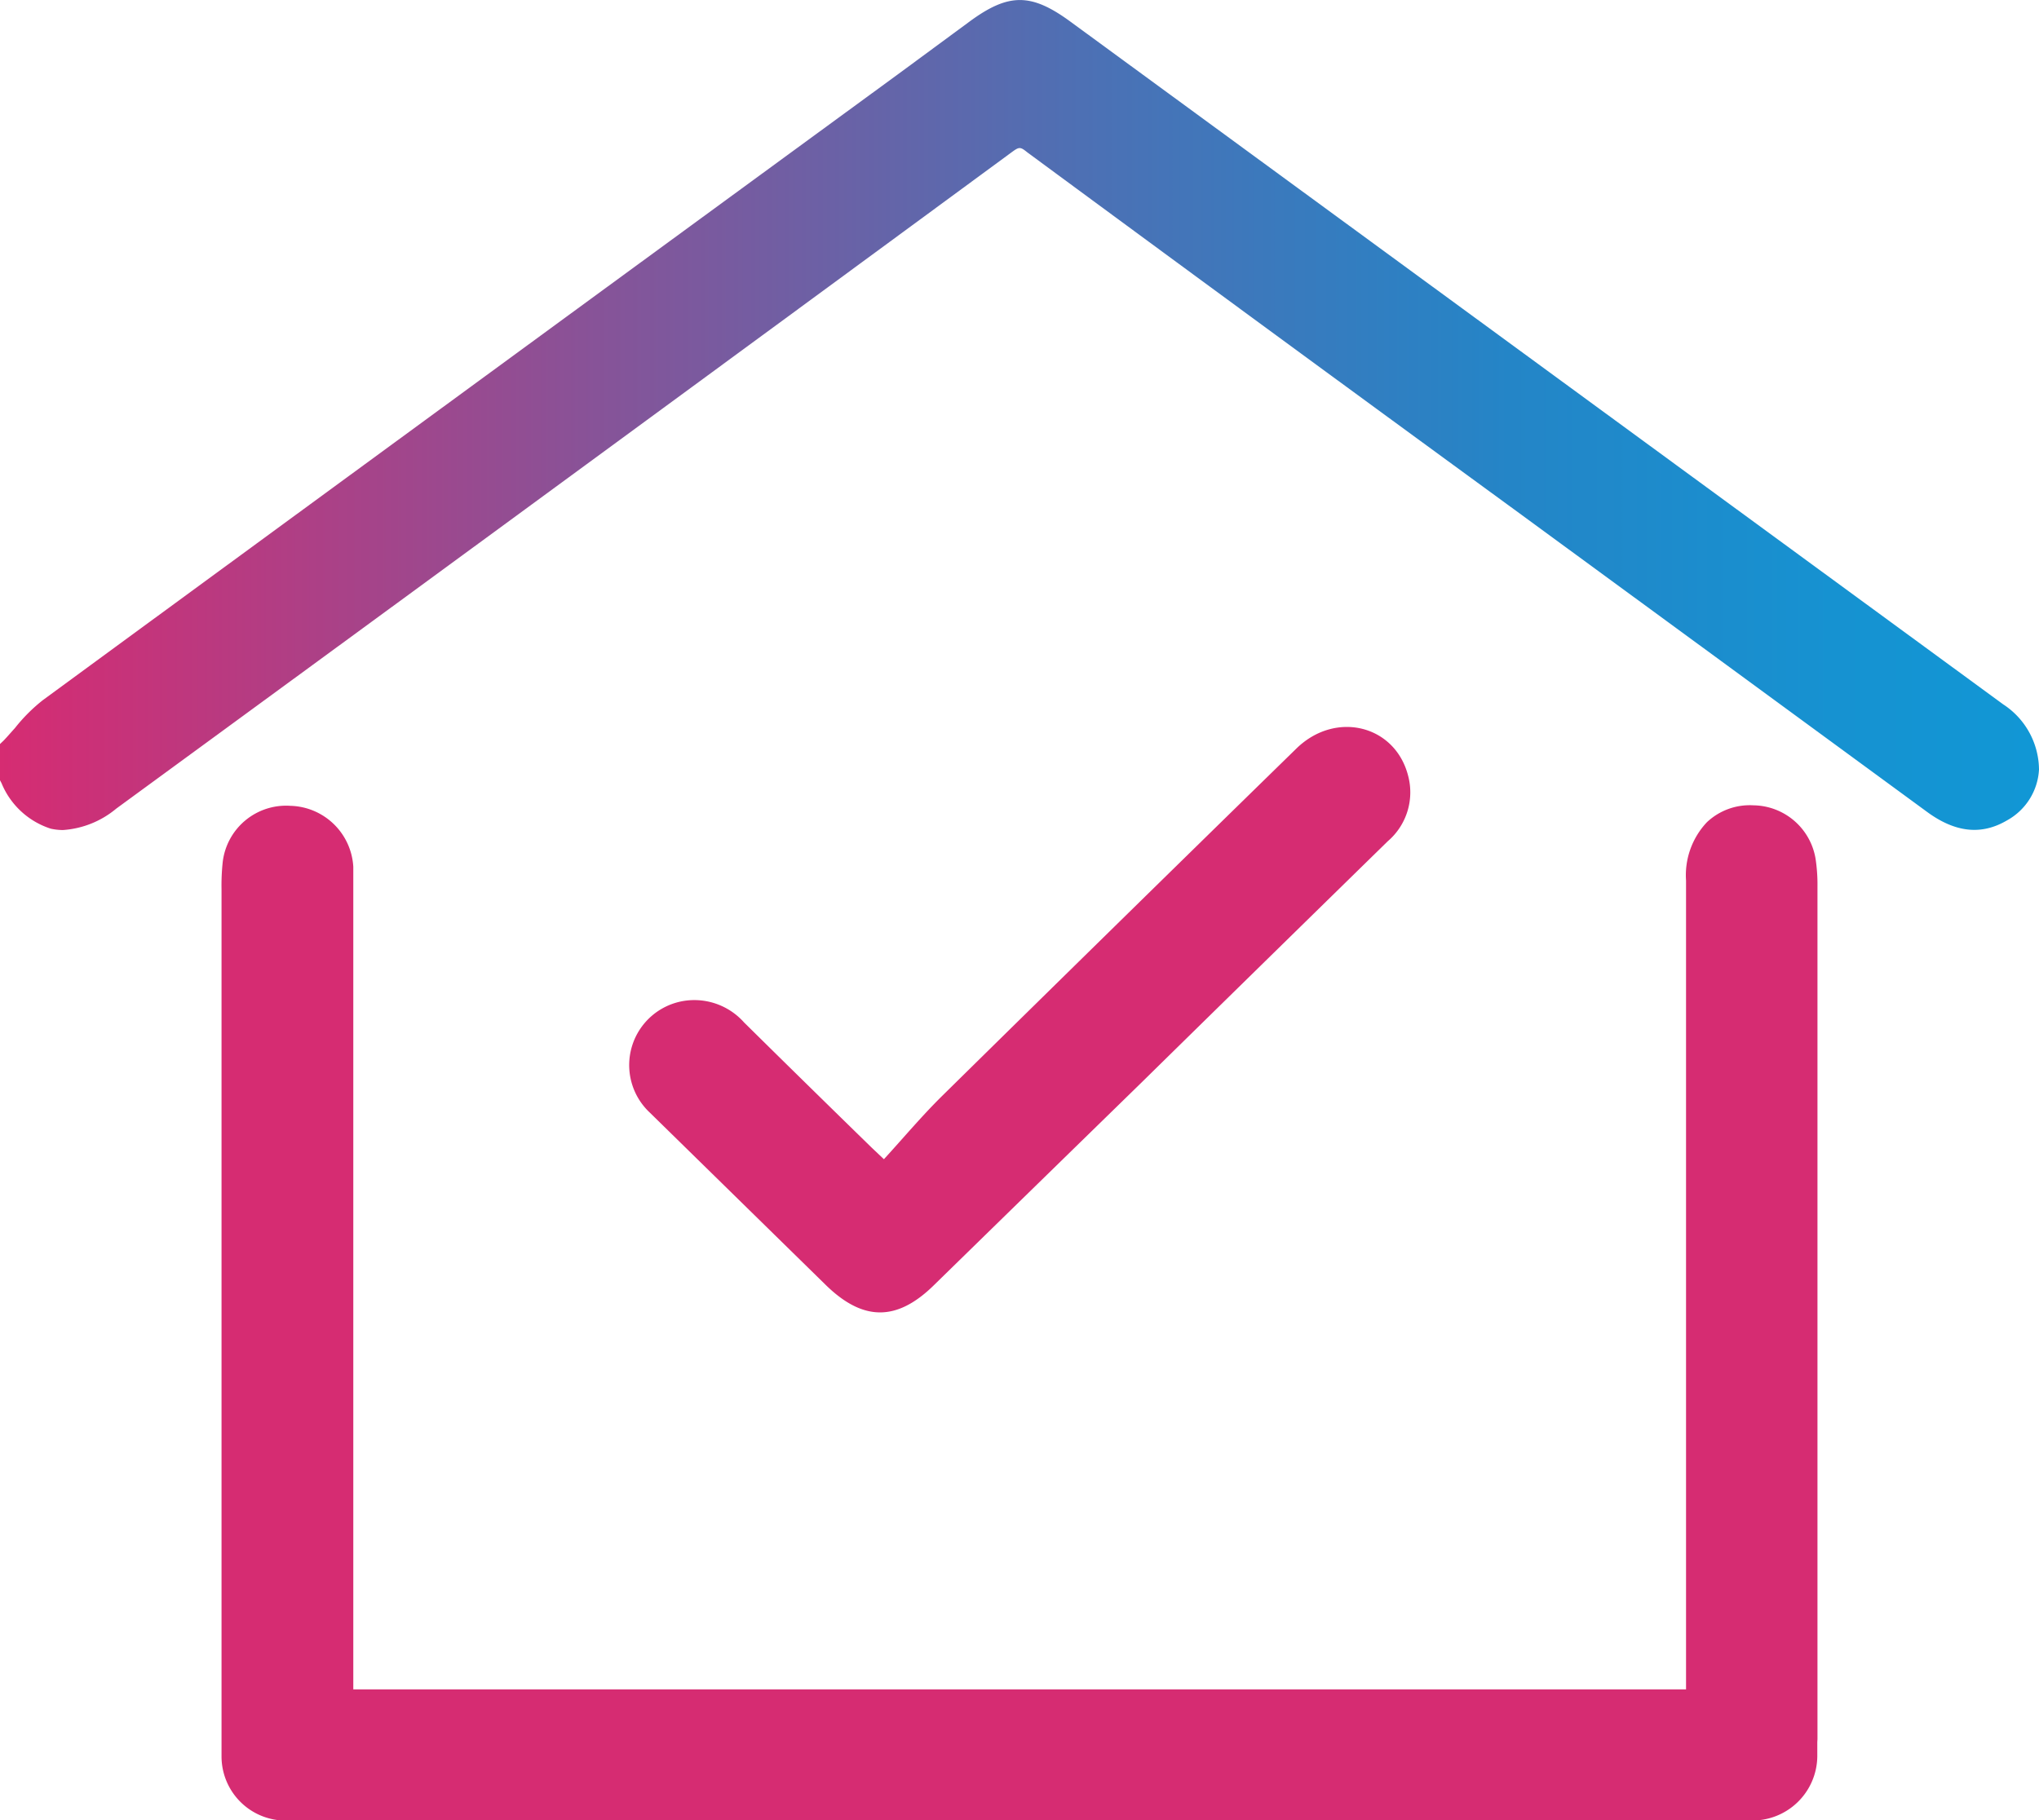 <?xml version="1.0" encoding="UTF-8"?> <svg xmlns="http://www.w3.org/2000/svg" xmlns:xlink="http://www.w3.org/1999/xlink" viewBox="0 0 120.39 107.5"><defs><style>.cls-1{fill:url(#Dégradé_sans_nom_2);}.cls-2{fill:#d62c72;}</style><linearGradient id="Dégradé_sans_nom_2" y1="24.51" x2="120.39" y2="24.51" gradientUnits="userSpaceOnUse"><stop offset="0" stop-color="#d62c72"></stop><stop offset="0.04" stop-color="#cc3077"></stop><stop offset="0.3" stop-color="#855499"></stop><stop offset="0.54" stop-color="#4b71b5"></stop><stop offset="0.74" stop-color="#2485c7"></stop><stop offset="0.9" stop-color="#1692d1"></stop><stop offset="1" stop-color="#1197d5"></stop></linearGradient></defs><g id="Calque_2" data-name="Calque 2"><g id="Calque_1-2" data-name="Calque 1"><path class="cls-1" d="M118.28,41.6,63.19,1.27c-2.31-1.69-3.64-1.69-5.94,0L53,4.4Q27.74,22.87,2.54,41.34A9.92,9.92,0,0,0,.88,43c-.22.24-.43.49-.66.73L0,43.94v2.14l.09.17A4.69,4.69,0,0,0,3,48.94a3.36,3.36,0,0,0,.71.08,5.48,5.48,0,0,0,3.16-1.27l5.7-4.17Q36.16,26.32,59.72,9c.46-.34.52-.34.94,0Q75,19.57,89.38,30.07l11.14,8.16,13.25,9.71c1.67,1.23,3.22,1.4,4.73.51a3.65,3.65,0,0,0,1.89-3A4.64,4.64,0,0,0,118.28,41.6Z"></path><path class="cls-2" d="M107.31,102.71V52.36a10.15,10.15,0,0,0-.11-1.63,3.77,3.77,0,0,0-3.67-3.17,3.69,3.69,0,0,0-2.75,1A4.56,4.56,0,0,0,99.55,52q0,18.31,0,36.63V99.77H86.49c-7.85,0-55.67,0-59.7,0H20.86V52.19c0-.34,0-.68,0-1a3.82,3.82,0,0,0-3.71-3.6,3.77,3.77,0,0,0-4,3.32,12.94,12.94,0,0,0-.07,1.61q0,25,0,50v.22c0,.34,0,.67,0,1a3.79,3.79,0,0,0,4.05,3.77H87.3q8,0,16,0a3.83,3.83,0,0,0,4-3.79c0-.27,0-.55,0-.83Z"></path><path class="cls-2" d="M52.19,68.46c1.18-1.29,2.26-2.58,3.46-3.76Q66.08,54.43,76.54,44.21c2.32-2.27,5.86-1.39,6.61,1.64a3.8,3.8,0,0,1-1.21,3.83q-7.27,7.11-14.53,14.24-6.15,6-12.29,12c-2.17,2.12-4.15,2.11-6.33,0L38.37,65.71a3.84,3.84,0,0,1,2.16-6.62,3.93,3.93,0,0,1,3.4,1.29c2.5,2.47,5,4.92,7.52,7.38Z"></path></g></g></svg> 